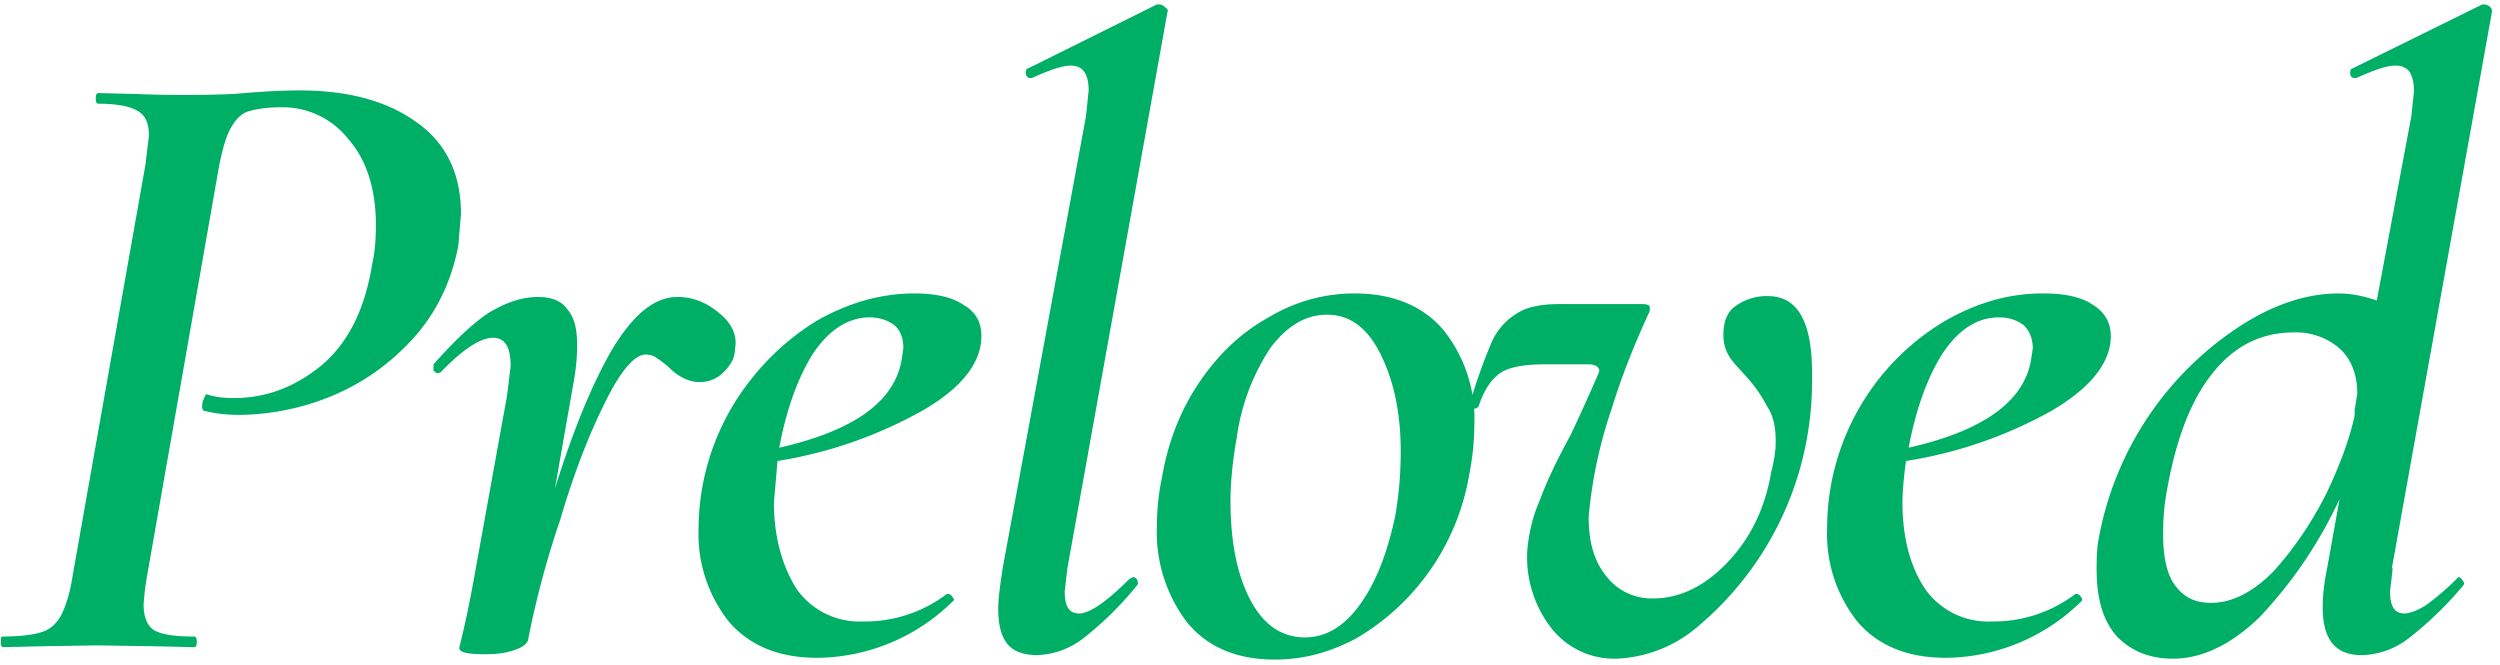 <svg xmlns="http://www.w3.org/2000/svg" fill="none" viewBox="0 0 282 75"><path fill="#00AF66" d="M.3 73c-.1 0-.2-.2-.2-.6 0-.4 0-.6.2-.6 2 0 3.5-.2 4.4-.5 1-.3 1.7-1 2.2-1.9.5-1 1-2.5 1.3-4.5l8.2-46.3.4-3.3c0-1.4-.4-2.3-1.3-2.8-.8-.5-2.3-.8-4.4-.8-.2 0-.3-.2-.3-.6 0-.4.1-.6.3-.6l4.2.1a134.6 134.6 0 0 0 11.1 0c3.2-.3 5.7-.4 7.4-.4 5.5 0 9.9 1.2 13.2 3.6 3.3 2.3 5 5.8 5 10.3l-.3 3.6c-.8 4.2-2.6 7.8-5.3 10.7-2.7 2.9-5.8 5-9.3 6.4a28 28 0 0 1-10.1 2c-1.7 0-3-.2-4.1-.5l-.1-.3c0-.3 0-.7.2-1 .1-.4.3-.6.4-.5.9.3 1.9.4 3 .4 3.7 0 7-1.3 10-3.8 3-2.6 4.8-6.4 5.6-11.4.3-1.3.4-2.8.4-4.3 0-4-1-7.3-3.1-9.7a9.4 9.4 0 0 0-7.5-3.6c-1.7 0-3 .2-3.9.5-.8.3-1.4 1-1.9 1.9-.5.9-.9 2.3-1.3 4.3l-8.1 46.1a30 30 0 0 0-.4 3.3c0 1.4.4 2.4 1.2 2.9.9.5 2.4.7 4.5.7.2 0 .3.2.3.6 0 .4-.1.6-.3.6l-4.4-.1-6.6-.1-6.2.1-4.4.1Zm76.2-39.5c1.6 0 3.2.6 4.6 1.8 1.5 1.2 2.1 2.6 1.8 4.1 0 1-.5 1.8-1.3 2.6-.7.7-1.6 1.1-2.7 1.1-1.2 0-2.4-.6-3.6-1.8a14 14 0 0 0-1.2-.9c-.4-.3-.8-.4-1.3-.4-1.2 0-2.8 1.8-4.6 5.5-1.8 3.6-3.5 8-5 13.1A104 104 0 0 0 59.6 72c0 .5-.6 1-1.5 1.3-.8.3-1.9.5-3.3.5-2 0-3-.2-3-.7l.5-2.1a123.2 123.2 0 0 0 1.1-5.4l3.8-21 .4-3.3c0-2.1-.6-3.2-2-3.2s-3.4 1.3-5.9 3.9l-.3.1c-.2 0-.3-.1-.5-.3v-.7c2.4-2.7 4.4-4.6 6.2-5.8 2-1.2 3.8-1.8 5.6-1.8 1.6 0 2.7.5 3.3 1.4.8.9 1.1 2.2 1.1 4.1 0 1.1-.1 2.7-.5 4.7l-2 11.4c2-6.4 4.1-11.6 6.4-15.6 2.4-4 4.8-6 7.4-6Zm26.6-.4c2.4 0 4.3.4 5.6 1.3 1.4.8 2 2 2 3.5 0 3-2.2 5.9-6.8 8.5A49.3 49.3 0 0 1 87.7 52l-.4 4.7c0 4 1 7.3 2.6 9.8a8.7 8.7 0 0 0 7.5 3.6 15.2 15.2 0 0 0 9.4-3.1h.1c.2 0 .4.1.5.3.2.2.3.4.1.5a22 22 0 0 1-15.3 6.4c-4.4 0-7.7-1.4-10-4.1a15.9 15.9 0 0 1-3.4-10.5 27.2 27.2 0 0 1 4.8-15.3c2.3-3.3 5.1-6 8.5-8.1 3.5-2 7.2-3.1 11-3.1Zm-1.4 7.5.2-1.3c0-1.1-.3-2-1-2.6-.8-.6-1.7-.9-2.8-.9-2.4 0-4.6 1.4-6.4 4.1-1.7 2.7-3 6.3-3.8 10.6 8.4-1.9 13-5.2 13.8-9.9ZM117 73.9c-1.5 0-2.7-.4-3.4-1.3-.7-.9-1-2.2-1-4 0-1 .2-2.5.5-4.5l9.4-51 .3-2.9c0-1.9-.7-2.8-2-2.8-1 0-2.4.5-4.4 1.4h-.2c-.3 0-.4-.2-.5-.5 0-.3 0-.5.3-.6L130.5.5h.2c.3 0 .5.1.7.3.3.2.4.4.3.5l-11.3 62.8-.3 2.6c0 1.7.5 2.5 1.6 2.5 1.2 0 3.1-1.3 5.7-3.9l.4-.2c.2 0 .4.1.5.4.1.2.1.4-.1.6a37.4 37.4 0 0 1-6 5.9 9 9 0 0 1-5.3 1.9Zm26.8.5c-4.3 0-7.6-1.4-9.9-4.2a16.8 16.8 0 0 1-3.4-10.9c0-1.9.2-3.7.6-5.6.7-4 2.1-7.5 4.2-10.6 2.1-3.1 4.7-5.6 7.8-7.3 3-1.8 6.3-2.7 9.7-2.7 4.3 0 7.7 1.4 10 4.1a16 16 0 0 1 3.5 10.8c0 1.8-.2 3.7-.6 5.7A26.5 26.5 0 0 1 153 72c-3 1.6-6 2.4-9.2 2.4Zm3.4-2.5c2.3 0 4.4-1.2 6.2-3.7 1.8-2.5 3.1-5.8 4-10.1.4-2.3.6-4.7.6-7.2 0-4.4-.8-8-2.3-11-1.5-3-3.5-4.4-6-4.4-2.4 0-4.4 1.2-6.3 3.6a24.3 24.3 0 0 0-3.9 10.3c-.5 2.8-.7 5.2-.7 7.1 0 4.5.7 8.2 2.2 11.1 1.5 2.9 3.6 4.3 6.2 4.3Zm35 2.4a9 9 0 0 1-7.4-3.7 13 13 0 0 1-2.5-8.8c.2-1.8.6-3.6 1.4-5.4.7-1.9 1.8-4.3 3.4-7.2a207.8 207.8 0 0 0 3.3-7.3c0-.5-.4-.8-1.2-.8h-5c-2.3 0-4 .3-5 1s-1.8 1.9-2.4 3.7c-.1.2-.3.3-.6.3-.2 0-.4 0-.5-.2a60 60 0 0 1 2.6-7.4 7.2 7.2 0 0 1 2.9-3.2c1.1-.7 2.7-1 4.7-1h9.2c.7 0 1 .1 1 .4 0 .2 0 .5-.2.8-1.6 3.5-3 7-4.1 10.6a51.7 51.7 0 0 0-2.6 12.2c0 2.8.6 5 2 6.7a6.4 6.4 0 0 0 5.3 2.5c2.9 0 5.7-1.3 8.3-4 2.6-2.7 4.3-6.1 5-10.3.3-1.1.5-2.3.5-3.4 0-1.7-.3-3-1-4-.5-1-1.3-2.2-2.3-3.3-.9-1-1.6-1.7-2-2.4-.4-.7-.6-1.4-.6-2.3 0-1.5.4-2.6 1.4-3.3a6 6 0 0 1 3.6-1.1c3.4 0 5 2.9 5 8.7 0 1.3 0 2.9-.2 4.7a36 36 0 0 1-12.6 23.8 15 15 0 0 1-9.3 3.7Zm48.3-41.2c2.4 0 4.3.4 5.6 1.3 1.3.8 2 2 2 3.5 0 3-2.3 5.9-6.8 8.5A49.3 49.3 0 0 1 215 52c-.3 2.1-.4 3.7-.4 4.7 0 4 .9 7.3 2.6 9.8a8.7 8.7 0 0 0 7.5 3.6 15.2 15.2 0 0 0 9.4-3.1h.1c.2 0 .4.1.5.3.2.2.2.4.1.5a22 22 0 0 1-15.3 6.4c-4.4 0-7.7-1.4-10-4.1a15.9 15.9 0 0 1-3.4-10.5 27.2 27.2 0 0 1 13.3-23.4c3.5-2 7.1-3.1 11-3.1Zm-1.4 7.5.2-1.3c0-1.1-.4-2-1-2.6-.8-.6-1.7-.9-2.8-.9-2.5 0-4.6 1.4-6.4 4.1-1.7 2.7-3 6.3-3.8 10.6 8.4-1.9 13-5.2 13.8-9.9Zm40.8 23.5-.3 2.6c0 1.7.5 2.5 1.6 2.5.6 0 1.4-.3 2.4-.9a28.7 28.7 0 0 0 3.7-3.2c.2 0 .3.1.5.4.2.2.2.4 0 .6a40.2 40.2 0 0 1-6.1 5.9 9 9 0 0 1-5.3 1.9c-3 0-4.4-1.8-4.4-5.4 0-1 .1-2.5.5-4.4l1.4-7.8a50.1 50.1 0 0 1-9 13.3c-3.2 3.1-6.5 4.7-9.8 4.7-2.5 0-4.6-.8-6.2-2.4-1.6-1.7-2.4-4.2-2.4-7.6 0-1.2 0-2.5.3-3.9a36.4 36.4 0 0 1 15.7-23.5c3.8-2.5 7.6-3.8 11.3-3.8 1.4 0 2.9.3 4.3.8l3.9-20.8.3-2.8c0-1-.2-1.7-.5-2.2-.4-.5-.9-.7-1.6-.7-1 0-2.4.5-4.4 1.4h-.2c-.3 0-.5-.2-.5-.5s0-.5.3-.6L280 .5h.2c.2 0 .5.1.7.3.2.2.2.4.2.5l-11.3 62.8ZM249.4 68c2.4 0 4.7-1.2 7-3.5 2.2-2.4 4.2-5.3 5.9-8.6 1.6-3.3 2.7-6.3 3.3-9v-.6l.3-1.9c0-2.2-.7-3.9-2-5.1a7.5 7.5 0 0 0-5.2-1.8c-3.7 0-6.8 1.6-9.2 4.7-2.4 3-4.1 7.5-5.1 13.3-.3 1.6-.4 3.2-.4 4.7 0 2.6.4 4.6 1.4 5.9 1 1.3 2.2 1.9 4 1.9Z"/></svg>